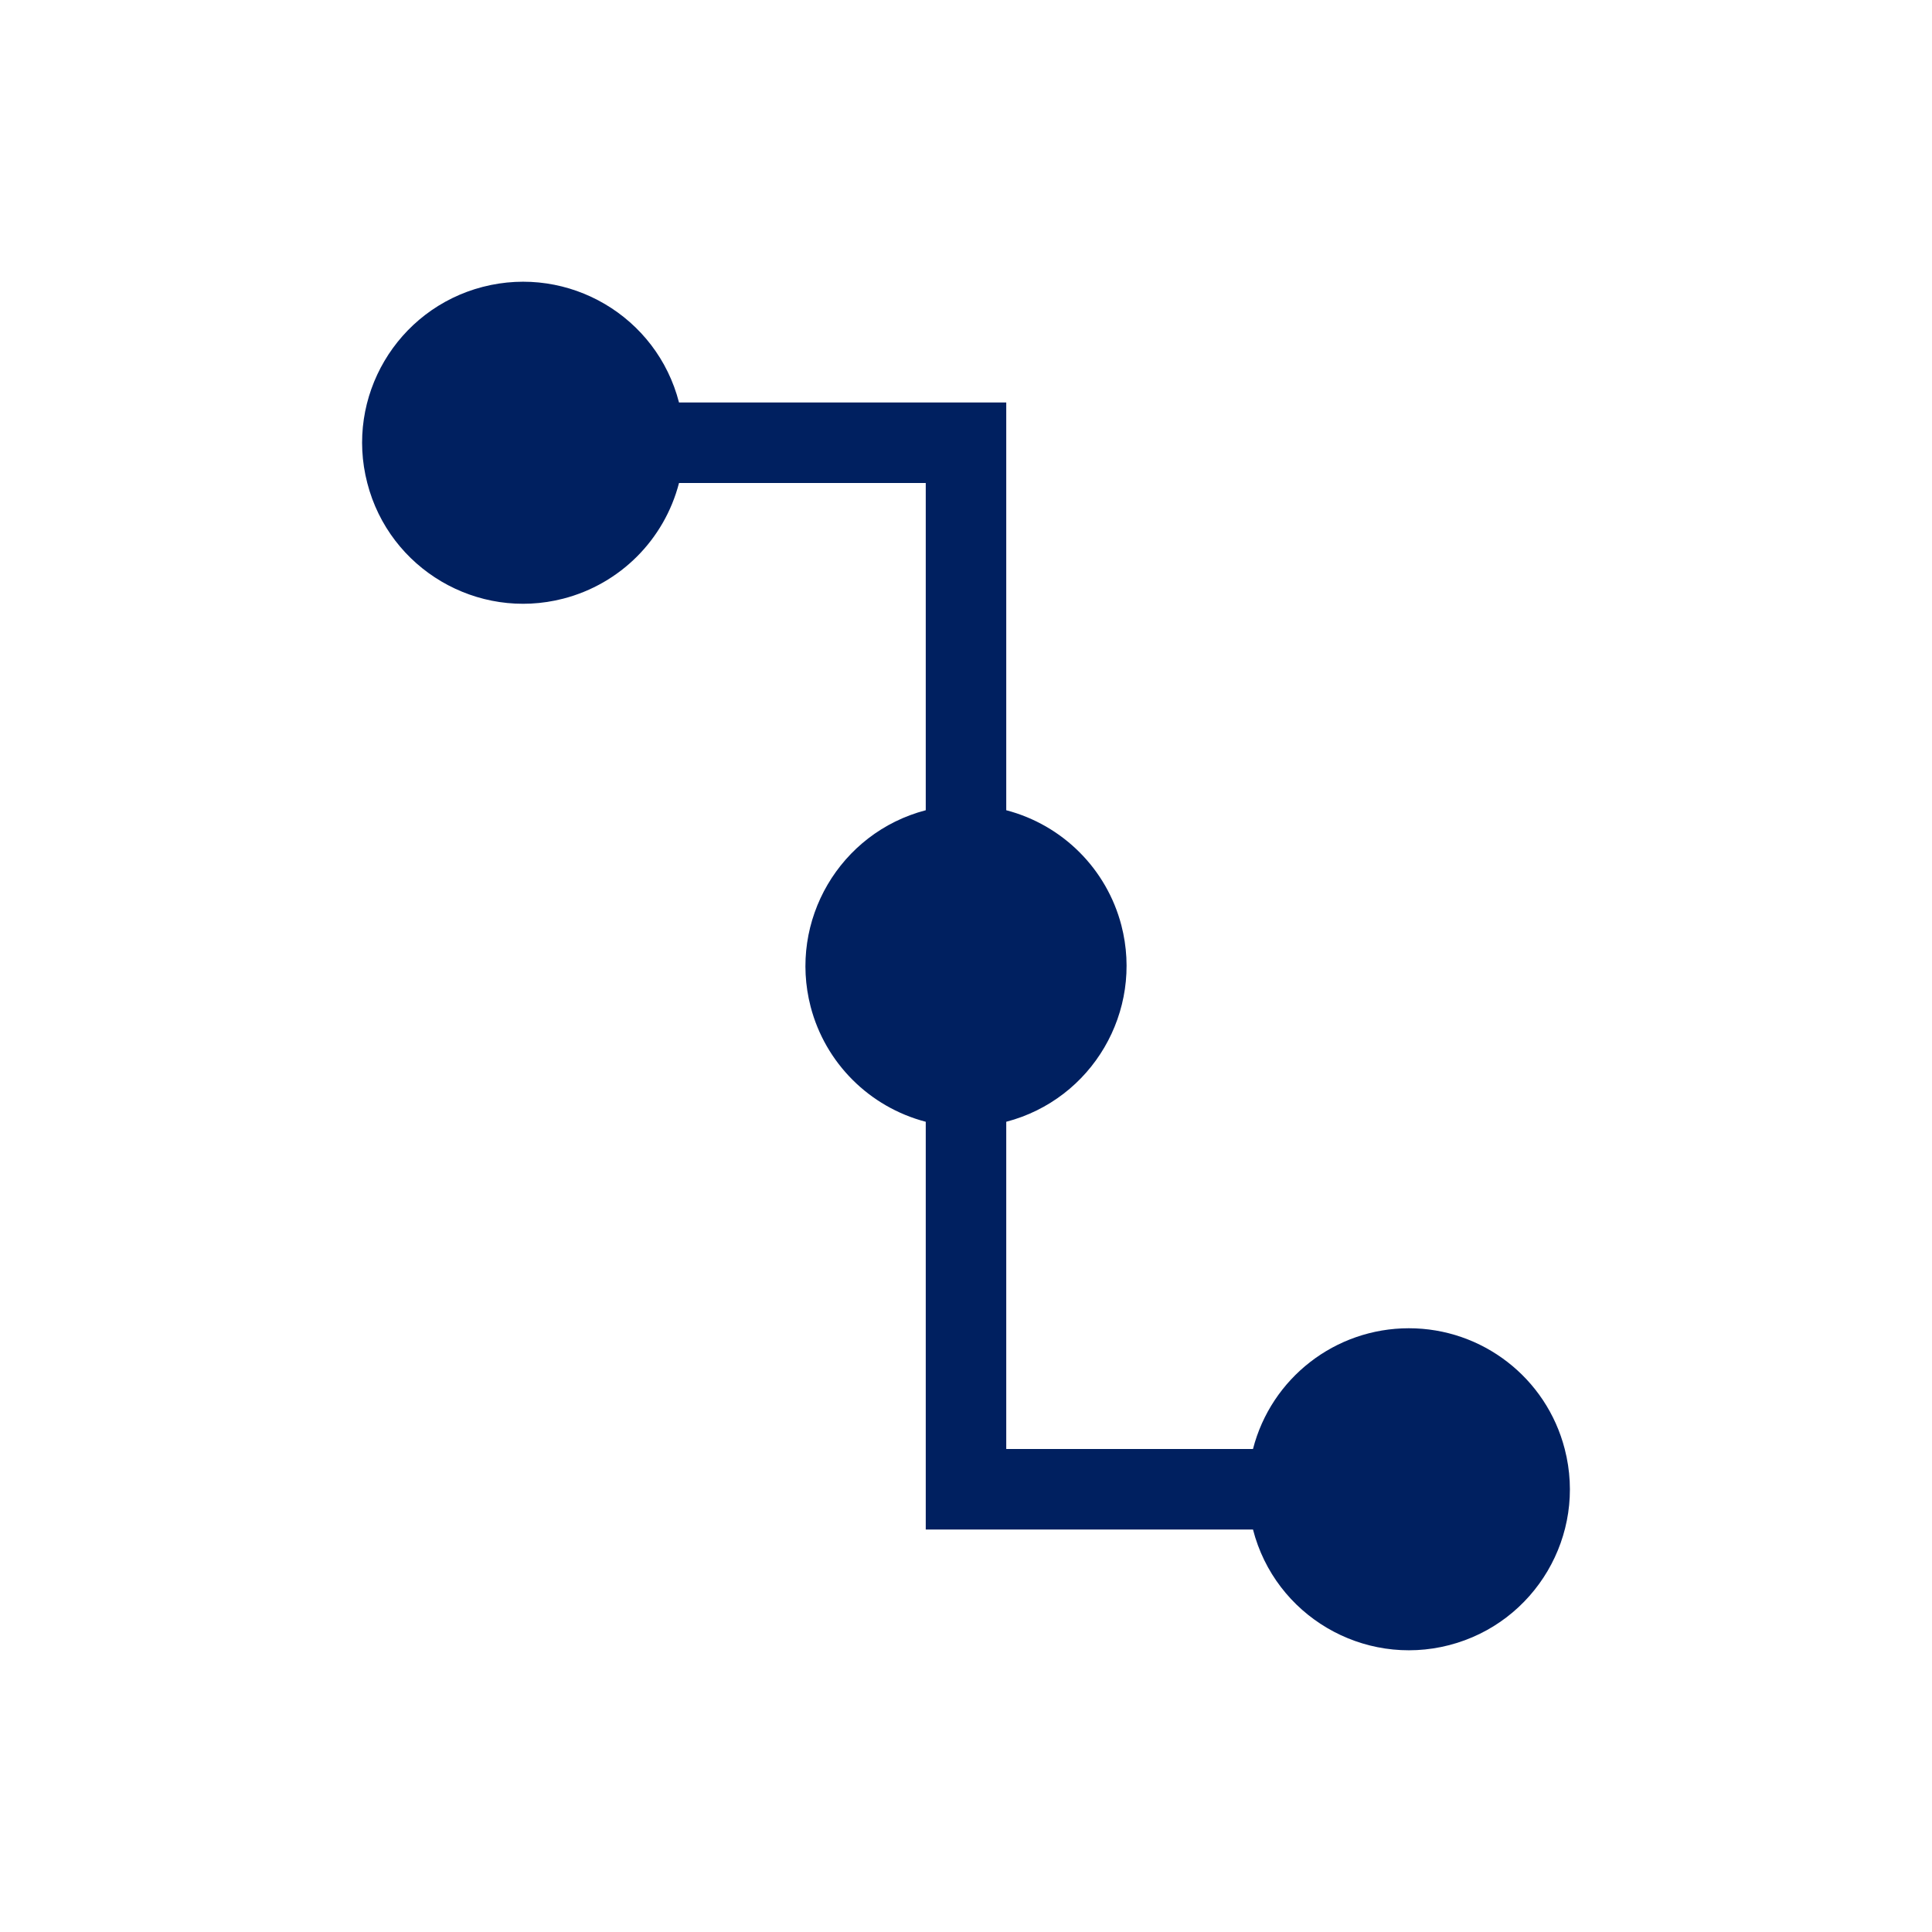 <svg width="96" height="96" xmlns="http://www.w3.org/2000/svg" xmlns:xlink="http://www.w3.org/1999/xlink" xml:space="preserve" overflow="hidden"><g transform="translate(-1020 -236)"><g><path d="M1090 302C1086.35 302.003 1083.17 304.47 1082.26 308L1070 308 1070 291.74C1074.27 290.623 1076.83 286.252 1075.72 281.977 1074.99 279.178 1072.8 276.992 1070 276.26L1070 256 1053.74 256C1052.64 251.722 1048.27 249.15 1043.99 250.254 1039.72 251.359 1037.14 255.722 1038.25 260 1039.35 264.278 1043.72 266.85 1047.99 265.746 1050.81 265.018 1053.01 262.818 1053.74 260L1066 260 1066 276.26C1061.73 277.377 1059.17 281.748 1060.28 286.023 1061.01 288.822 1063.2 291.008 1066 291.74L1066 312 1082.26 312C1083.36 316.278 1087.73 318.85 1092.01 317.746 1096.28 316.641 1098.86 312.278 1097.75 308 1096.84 304.466 1093.65 301.997 1090 302Z" fill="#002060" fill-rule="nonzero" fill-opacity="1"/></g></g></svg>